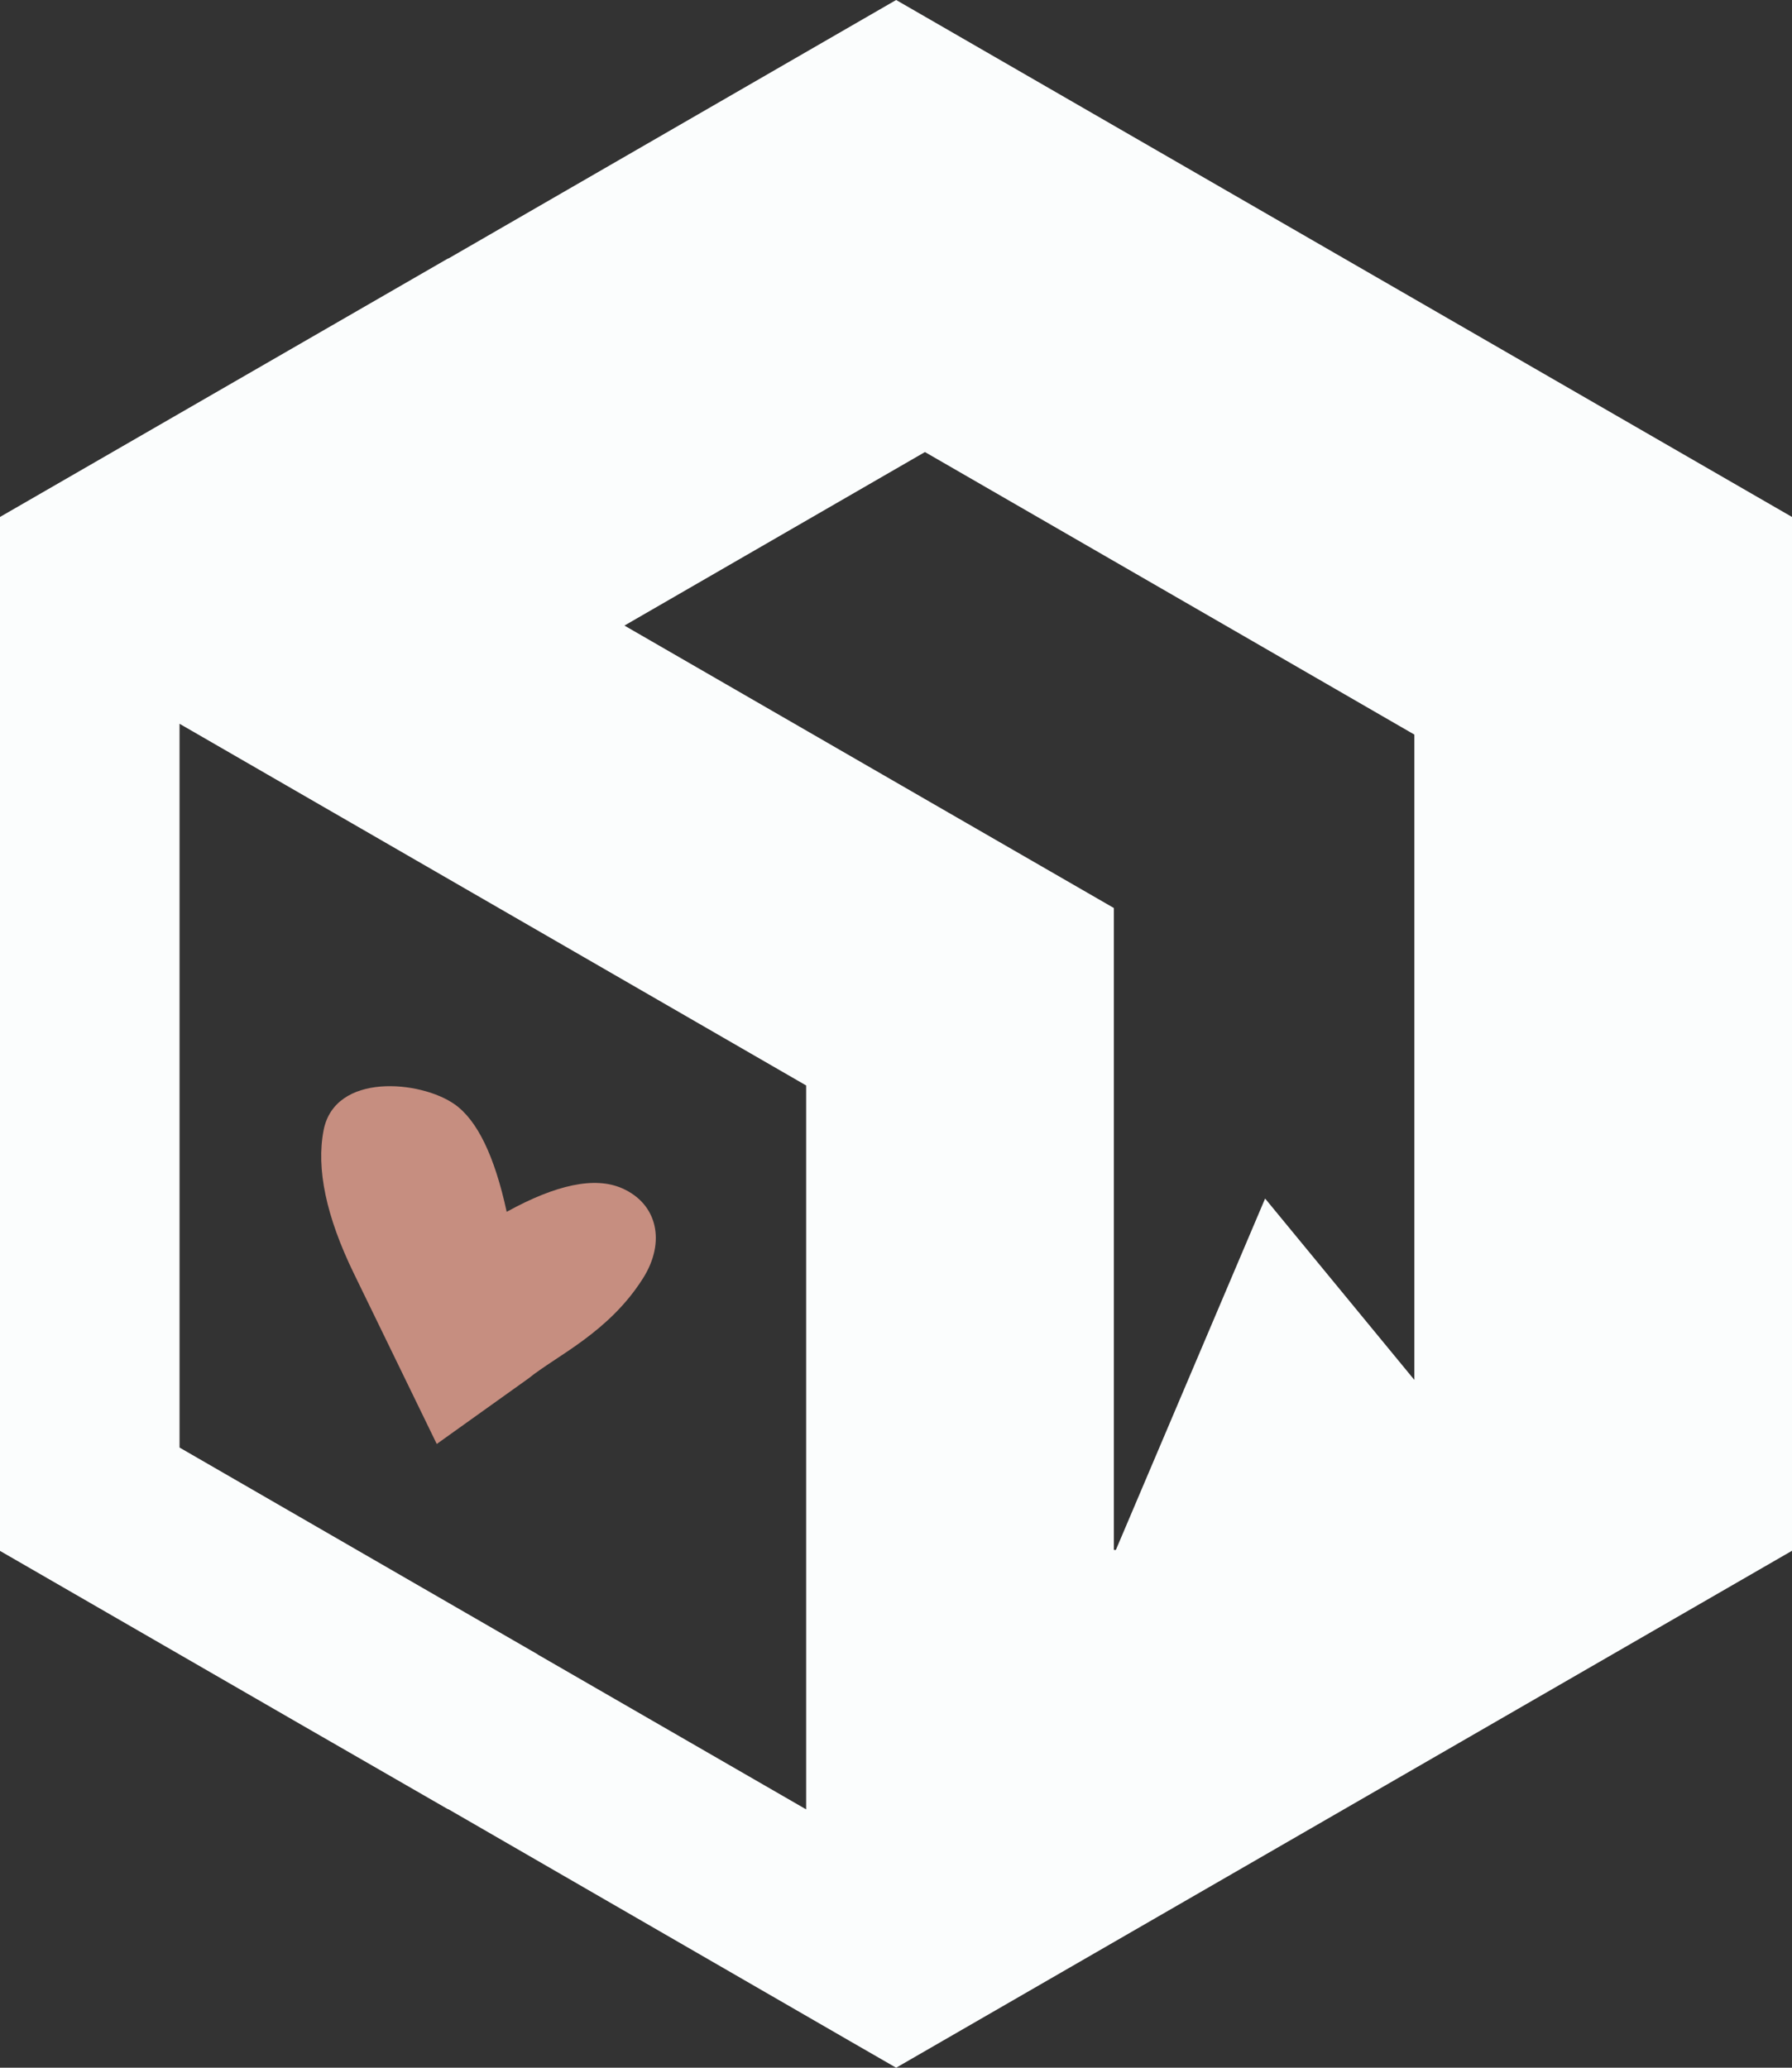 <?xml version="1.0" encoding="UTF-8"?>
<svg width="78px" height="90px" viewBox="0 0 78 90" version="1.1" xmlns="http://www.w3.org/2000/svg" xmlns:xlink="http://www.w3.org/1999/xlink">
    <rect x="0" y="0" width="78" height="90" fill="#333333" stroke="none"/>
    <title>logo white on teal</title>
    <g id="logo-white-on-teal" stroke="none" stroke-width="1" fill="none" fill-rule="evenodd">
        <path d="M7.815,63.006 L7.815,31.503 L35.089,47.246 L35.089,78.755 L23.405,72.014 L23.405,72.008 L7.815,63.006 Z M40.26,19.676 L27.18,27.229 L40.684,35.024 L48.482,39.522 L48.482,67.463 L48.57,67.463 L55.066,52.168 L61.563,60.063 L61.563,31.974 L53.765,27.47 L40.26,19.676 Z M78,67.499 L78,22.501 L40.955,1.124 L39.006,0 L19.518,11.251 L19.5,11.251 L0,22.501 L0,67.499 L0,67.504 L13.08,75.052 L19.5,78.749 L19.518,78.749 L37.003,88.846 L39.006,90 L78,67.499 Z" id="Shape" fill="#FBFDFD"></path>
        <path d="M21.499,52.513 C23.4,50.925 24.976,50.27 26.226,50.547 C27.879,50.914 28.552,52.482 27.879,54.213 C26.866,56.822 24.824,58.246 23.811,59.454 L20.439,63.013 L15.479,56.413 C13.825,54.213 12.999,52.258 12.999,50.547 C12.999,47.98 16.719,47.614 18.372,48.347 C19.475,48.836 20.517,50.225 21.499,52.513 Z" id="Path-2" fill="#C68E80" transform="translate(20.568, 55.513) rotate(11) translate(-20.568, -55.513) "></path>
    </g>
</svg>